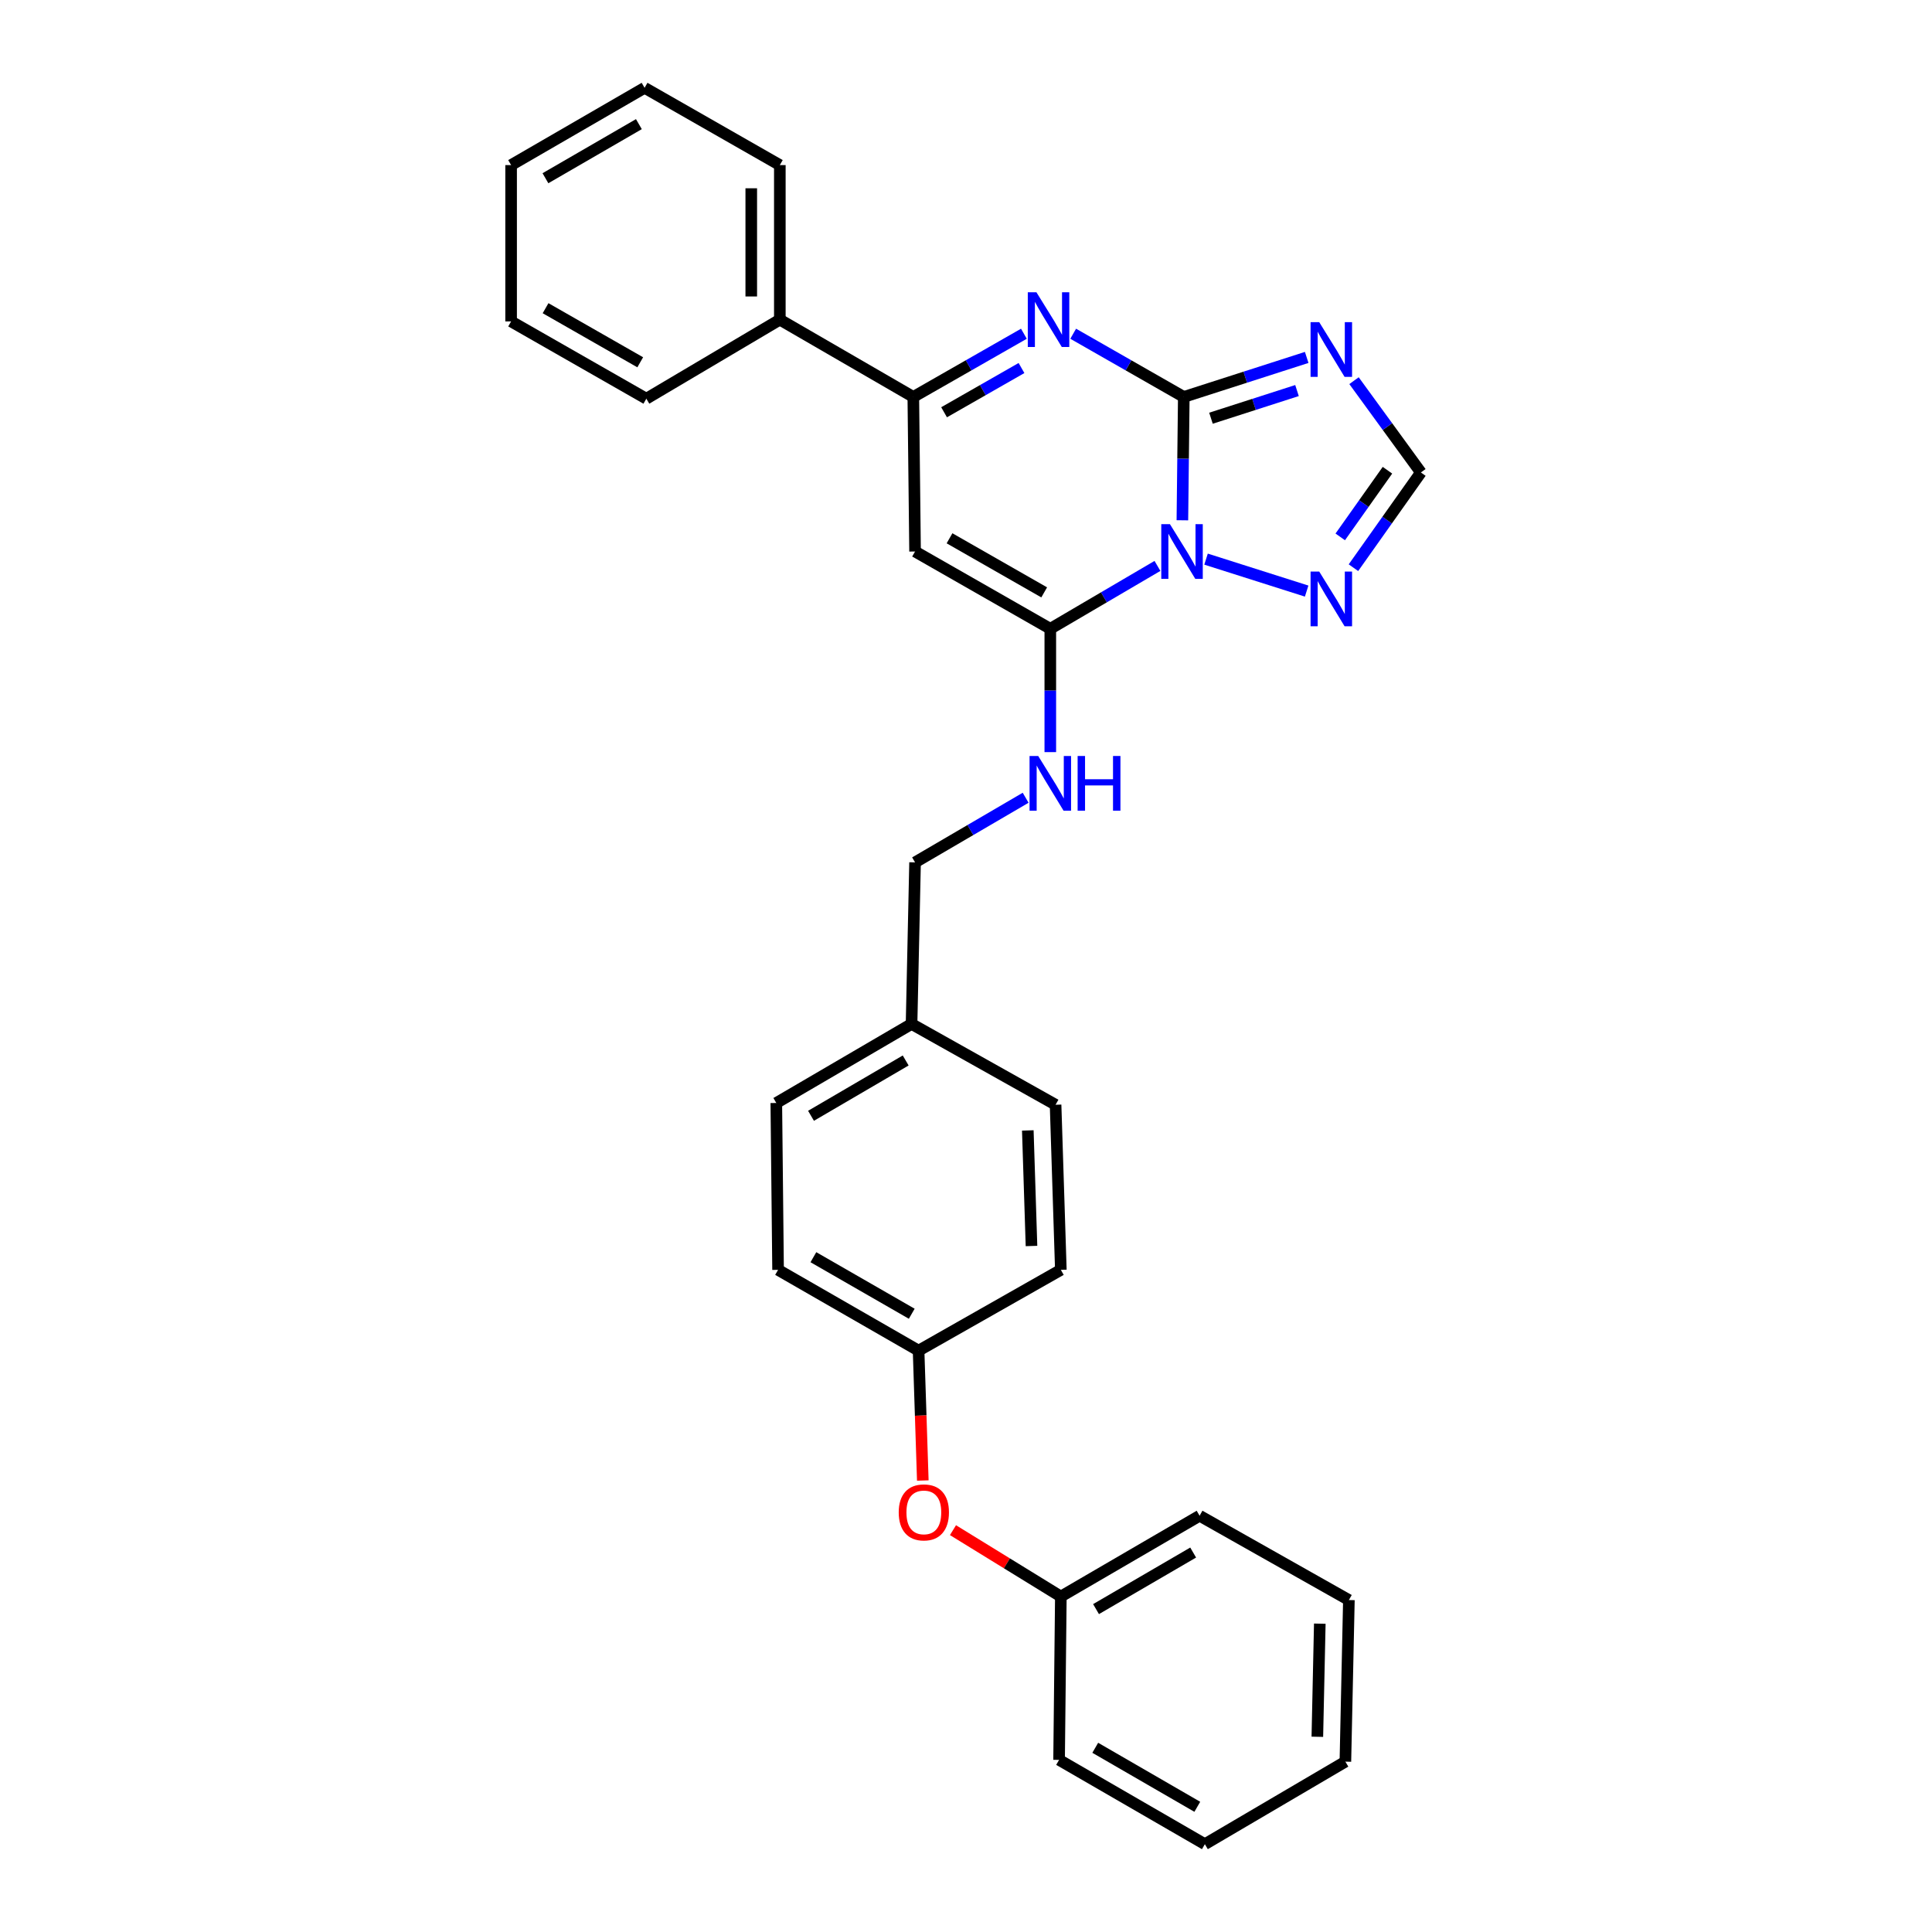 <?xml version='1.0' encoding='iso-8859-1'?>
<svg version='1.1' baseProfile='full'
              xmlns='http://www.w3.org/2000/svg'
                      xmlns:rdkit='http://www.rdkit.org/xml'
                      xmlns:xlink='http://www.w3.org/1999/xlink'
                  xml:space='preserve'
width='1000px' height='1000px' viewBox='0 0 1000 1000'>
<!-- END OF HEADER -->
<rect style='opacity:1.0;fill:#FFFFFF;stroke:none' width='1000' height='1000' x='0' y='0'> </rect>
<path class='bond-0' d='M 543.636,389.296 L 543.636,357.375' style='fill:none;fill-rule:evenodd;stroke:#0000FF;stroke-width:6px;stroke-linecap:butt;stroke-linejoin:miter;stroke-opacity:1' />
<path class='bond-0' d='M 543.636,357.375 L 543.636,325.455' style='fill:none;fill-rule:evenodd;stroke:#000000;stroke-width:6px;stroke-linecap:butt;stroke-linejoin:miter;stroke-opacity:1' />
<path class='bond-1' d='M 530.869,412.917 L 502.252,429.641' style='fill:none;fill-rule:evenodd;stroke:#0000FF;stroke-width:6px;stroke-linecap:butt;stroke-linejoin:miter;stroke-opacity:1' />
<path class='bond-1' d='M 502.252,429.641 L 473.634,446.365' style='fill:none;fill-rule:evenodd;stroke:#000000;stroke-width:6px;stroke-linecap:butt;stroke-linejoin:miter;stroke-opacity:1' />
<path class='bond-2' d='M 700.539,293.835 L 717.996,269.192' style='fill:none;fill-rule:evenodd;stroke:#0000FF;stroke-width:6px;stroke-linecap:butt;stroke-linejoin:miter;stroke-opacity:1' />
<path class='bond-2' d='M 717.996,269.192 L 735.452,244.55' style='fill:none;fill-rule:evenodd;stroke:#000000;stroke-width:6px;stroke-linecap:butt;stroke-linejoin:miter;stroke-opacity:1' />
<path class='bond-2' d='M 693.708,277.893 L 705.927,260.644' style='fill:none;fill-rule:evenodd;stroke:#0000FF;stroke-width:6px;stroke-linecap:butt;stroke-linejoin:miter;stroke-opacity:1' />
<path class='bond-2' d='M 705.927,260.644 L 718.147,243.394' style='fill:none;fill-rule:evenodd;stroke:#000000;stroke-width:6px;stroke-linecap:butt;stroke-linejoin:miter;stroke-opacity:1' />
<path class='bond-3' d='M 676.321,305.945 L 624.246,289.407' style='fill:none;fill-rule:evenodd;stroke:#0000FF;stroke-width:6px;stroke-linecap:butt;stroke-linejoin:miter;stroke-opacity:1' />
<path class='bond-4' d='M 735.452,244.55 L 718.145,220.793' style='fill:none;fill-rule:evenodd;stroke:#000000;stroke-width:6px;stroke-linecap:butt;stroke-linejoin:miter;stroke-opacity:1' />
<path class='bond-4' d='M 718.145,220.793 L 700.838,197.036' style='fill:none;fill-rule:evenodd;stroke:#0000FF;stroke-width:6px;stroke-linecap:butt;stroke-linejoin:miter;stroke-opacity:1' />
<path class='bond-5' d='M 676.343,185.005 L 644.535,195.231' style='fill:none;fill-rule:evenodd;stroke:#0000FF;stroke-width:6px;stroke-linecap:butt;stroke-linejoin:miter;stroke-opacity:1' />
<path class='bond-5' d='M 644.535,195.231 L 612.726,205.457' style='fill:none;fill-rule:evenodd;stroke:#000000;stroke-width:6px;stroke-linecap:butt;stroke-linejoin:miter;stroke-opacity:1' />
<path class='bond-5' d='M 671.327,202.152 L 649.061,209.31' style='fill:none;fill-rule:evenodd;stroke:#0000FF;stroke-width:6px;stroke-linecap:butt;stroke-linejoin:miter;stroke-opacity:1' />
<path class='bond-5' d='M 649.061,209.31 L 626.795,216.469' style='fill:none;fill-rule:evenodd;stroke:#000000;stroke-width:6px;stroke-linecap:butt;stroke-linejoin:miter;stroke-opacity:1' />
<path class='bond-6' d='M 599.098,292.918 L 571.367,309.186' style='fill:none;fill-rule:evenodd;stroke:#0000FF;stroke-width:6px;stroke-linecap:butt;stroke-linejoin:miter;stroke-opacity:1' />
<path class='bond-6' d='M 571.367,309.186 L 543.636,325.455' style='fill:none;fill-rule:evenodd;stroke:#000000;stroke-width:6px;stroke-linecap:butt;stroke-linejoin:miter;stroke-opacity:1' />
<path class='bond-7' d='M 611.999,269.298 L 612.363,237.378' style='fill:none;fill-rule:evenodd;stroke:#0000FF;stroke-width:6px;stroke-linecap:butt;stroke-linejoin:miter;stroke-opacity:1' />
<path class='bond-7' d='M 612.363,237.378 L 612.726,205.457' style='fill:none;fill-rule:evenodd;stroke:#000000;stroke-width:6px;stroke-linecap:butt;stroke-linejoin:miter;stroke-opacity:1' />
<path class='bond-8' d='M 612.726,205.457 L 584.103,189.099' style='fill:none;fill-rule:evenodd;stroke:#000000;stroke-width:6px;stroke-linecap:butt;stroke-linejoin:miter;stroke-opacity:1' />
<path class='bond-8' d='M 584.103,189.099 L 555.48,172.742' style='fill:none;fill-rule:evenodd;stroke:#0000FF;stroke-width:6px;stroke-linecap:butt;stroke-linejoin:miter;stroke-opacity:1' />
<path class='bond-9' d='M 529.969,172.743 L 501.35,189.1' style='fill:none;fill-rule:evenodd;stroke:#0000FF;stroke-width:6px;stroke-linecap:butt;stroke-linejoin:miter;stroke-opacity:1' />
<path class='bond-9' d='M 501.35,189.1 L 472.73,205.457' style='fill:none;fill-rule:evenodd;stroke:#000000;stroke-width:6px;stroke-linecap:butt;stroke-linejoin:miter;stroke-opacity:1' />
<path class='bond-9' d='M 528.722,190.49 L 508.688,201.94' style='fill:none;fill-rule:evenodd;stroke:#0000FF;stroke-width:6px;stroke-linecap:butt;stroke-linejoin:miter;stroke-opacity:1' />
<path class='bond-9' d='M 508.688,201.94 L 488.655,213.39' style='fill:none;fill-rule:evenodd;stroke:#000000;stroke-width:6px;stroke-linecap:butt;stroke-linejoin:miter;stroke-opacity:1' />
<path class='bond-10' d='M 472.73,205.457 L 473.634,285.458' style='fill:none;fill-rule:evenodd;stroke:#000000;stroke-width:6px;stroke-linecap:butt;stroke-linejoin:miter;stroke-opacity:1' />
<path class='bond-11' d='M 472.73,205.457 L 403.64,165.452' style='fill:none;fill-rule:evenodd;stroke:#000000;stroke-width:6px;stroke-linecap:butt;stroke-linejoin:miter;stroke-opacity:1' />
<path class='bond-12' d='M 473.634,285.458 L 543.636,325.455' style='fill:none;fill-rule:evenodd;stroke:#000000;stroke-width:6px;stroke-linecap:butt;stroke-linejoin:miter;stroke-opacity:1' />
<path class='bond-12' d='M 491.471,278.617 L 540.473,306.614' style='fill:none;fill-rule:evenodd;stroke:#000000;stroke-width:6px;stroke-linecap:butt;stroke-linejoin:miter;stroke-opacity:1' />
<path class='bond-13' d='M 403.64,165.452 L 403.64,85.451' style='fill:none;fill-rule:evenodd;stroke:#000000;stroke-width:6px;stroke-linecap:butt;stroke-linejoin:miter;stroke-opacity:1' />
<path class='bond-13' d='M 388.851,153.452 L 388.851,97.451' style='fill:none;fill-rule:evenodd;stroke:#000000;stroke-width:6px;stroke-linecap:butt;stroke-linejoin:miter;stroke-opacity:1' />
<path class='bond-14' d='M 403.64,165.452 L 334.542,206.361' style='fill:none;fill-rule:evenodd;stroke:#000000;stroke-width:6px;stroke-linecap:butt;stroke-linejoin:miter;stroke-opacity:1' />
<path class='bond-15' d='M 403.64,85.451 L 333.638,45.455' style='fill:none;fill-rule:evenodd;stroke:#000000;stroke-width:6px;stroke-linecap:butt;stroke-linejoin:miter;stroke-opacity:1' />
<path class='bond-16' d='M 333.638,45.455 L 264.548,85.451' style='fill:none;fill-rule:evenodd;stroke:#000000;stroke-width:6px;stroke-linecap:butt;stroke-linejoin:miter;stroke-opacity:1' />
<path class='bond-16' d='M 330.684,64.253 L 282.321,92.251' style='fill:none;fill-rule:evenodd;stroke:#000000;stroke-width:6px;stroke-linecap:butt;stroke-linejoin:miter;stroke-opacity:1' />
<path class='bond-17' d='M 264.548,85.451 L 264.548,166.364' style='fill:none;fill-rule:evenodd;stroke:#000000;stroke-width:6px;stroke-linecap:butt;stroke-linejoin:miter;stroke-opacity:1' />
<path class='bond-18' d='M 264.548,166.364 L 334.542,206.361' style='fill:none;fill-rule:evenodd;stroke:#000000;stroke-width:6px;stroke-linecap:butt;stroke-linejoin:miter;stroke-opacity:1' />
<path class='bond-18' d='M 282.385,159.523 L 331.38,187.521' style='fill:none;fill-rule:evenodd;stroke:#000000;stroke-width:6px;stroke-linecap:butt;stroke-linejoin:miter;stroke-opacity:1' />
<path class='bond-19' d='M 475.458,699.087 L 476.551,732.701' style='fill:none;fill-rule:evenodd;stroke:#000000;stroke-width:6px;stroke-linecap:butt;stroke-linejoin:miter;stroke-opacity:1' />
<path class='bond-19' d='M 476.551,732.701 L 477.644,766.316' style='fill:none;fill-rule:evenodd;stroke:#FF0000;stroke-width:6px;stroke-linecap:butt;stroke-linejoin:miter;stroke-opacity:1' />
<path class='bond-20' d='M 475.458,699.087 L 402.728,657.275' style='fill:none;fill-rule:evenodd;stroke:#000000;stroke-width:6px;stroke-linecap:butt;stroke-linejoin:miter;stroke-opacity:1' />
<path class='bond-20' d='M 471.92,679.994 L 421.009,650.725' style='fill:none;fill-rule:evenodd;stroke:#000000;stroke-width:6px;stroke-linecap:butt;stroke-linejoin:miter;stroke-opacity:1' />
<path class='bond-21' d='M 475.458,699.087 L 549.092,657.275' style='fill:none;fill-rule:evenodd;stroke:#000000;stroke-width:6px;stroke-linecap:butt;stroke-linejoin:miter;stroke-opacity:1' />
<path class='bond-22' d='M 493.259,792.008 L 521.176,809.186' style='fill:none;fill-rule:evenodd;stroke:#FF0000;stroke-width:6px;stroke-linecap:butt;stroke-linejoin:miter;stroke-opacity:1' />
<path class='bond-22' d='M 521.176,809.186 L 549.092,826.364' style='fill:none;fill-rule:evenodd;stroke:#000000;stroke-width:6px;stroke-linecap:butt;stroke-linejoin:miter;stroke-opacity:1' />
<path class='bond-23' d='M 402.728,657.275 L 401.816,570.906' style='fill:none;fill-rule:evenodd;stroke:#000000;stroke-width:6px;stroke-linecap:butt;stroke-linejoin:miter;stroke-opacity:1' />
<path class='bond-24' d='M 549.092,657.275 L 546.364,571.818' style='fill:none;fill-rule:evenodd;stroke:#000000;stroke-width:6px;stroke-linecap:butt;stroke-linejoin:miter;stroke-opacity:1' />
<path class='bond-24' d='M 533.901,644.928 L 531.992,585.108' style='fill:none;fill-rule:evenodd;stroke:#000000;stroke-width:6px;stroke-linecap:butt;stroke-linejoin:miter;stroke-opacity:1' />
<path class='bond-25' d='M 549.092,826.364 L 620.91,784.544' style='fill:none;fill-rule:evenodd;stroke:#000000;stroke-width:6px;stroke-linecap:butt;stroke-linejoin:miter;stroke-opacity:1' />
<path class='bond-25' d='M 567.307,832.872 L 617.579,803.597' style='fill:none;fill-rule:evenodd;stroke:#000000;stroke-width:6px;stroke-linecap:butt;stroke-linejoin:miter;stroke-opacity:1' />
<path class='bond-26' d='M 549.092,826.364 L 548.18,910.909' style='fill:none;fill-rule:evenodd;stroke:#000000;stroke-width:6px;stroke-linecap:butt;stroke-linejoin:miter;stroke-opacity:1' />
<path class='bond-27' d='M 401.816,570.906 L 471.818,529.997' style='fill:none;fill-rule:evenodd;stroke:#000000;stroke-width:6px;stroke-linecap:butt;stroke-linejoin:miter;stroke-opacity:1' />
<path class='bond-27' d='M 419.778,577.538 L 468.78,548.902' style='fill:none;fill-rule:evenodd;stroke:#000000;stroke-width:6px;stroke-linecap:butt;stroke-linejoin:miter;stroke-opacity:1' />
<path class='bond-28' d='M 546.364,571.818 L 471.818,529.997' style='fill:none;fill-rule:evenodd;stroke:#000000;stroke-width:6px;stroke-linecap:butt;stroke-linejoin:miter;stroke-opacity:1' />
<path class='bond-29' d='M 620.91,784.544 L 698.183,828.18' style='fill:none;fill-rule:evenodd;stroke:#000000;stroke-width:6px;stroke-linecap:butt;stroke-linejoin:miter;stroke-opacity:1' />
<path class='bond-30' d='M 548.18,910.909 L 623.638,954.545' style='fill:none;fill-rule:evenodd;stroke:#000000;stroke-width:6px;stroke-linecap:butt;stroke-linejoin:miter;stroke-opacity:1' />
<path class='bond-30' d='M 566.902,904.652 L 619.722,935.197' style='fill:none;fill-rule:evenodd;stroke:#000000;stroke-width:6px;stroke-linecap:butt;stroke-linejoin:miter;stroke-opacity:1' />
<path class='bond-31' d='M 471.818,529.997 L 473.634,446.365' style='fill:none;fill-rule:evenodd;stroke:#000000;stroke-width:6px;stroke-linecap:butt;stroke-linejoin:miter;stroke-opacity:1' />
<path class='bond-32' d='M 698.183,828.18 L 696.367,911.821' style='fill:none;fill-rule:evenodd;stroke:#000000;stroke-width:6px;stroke-linecap:butt;stroke-linejoin:miter;stroke-opacity:1' />
<path class='bond-32' d='M 683.125,840.405 L 681.854,898.954' style='fill:none;fill-rule:evenodd;stroke:#000000;stroke-width:6px;stroke-linecap:butt;stroke-linejoin:miter;stroke-opacity:1' />
<path class='bond-33' d='M 623.638,954.545 L 696.367,911.821' style='fill:none;fill-rule:evenodd;stroke:#000000;stroke-width:6px;stroke-linecap:butt;stroke-linejoin:miter;stroke-opacity:1' />
<path  class='atom-0' d='M 537.376 391.296
L 546.656 406.296
Q 547.576 407.776, 549.056 410.456
Q 550.536 413.136, 550.616 413.296
L 550.616 391.296
L 554.376 391.296
L 554.376 419.616
L 550.496 419.616
L 540.536 403.216
Q 539.376 401.296, 538.136 399.096
Q 536.936 396.896, 536.576 396.216
L 536.576 419.616
L 532.896 419.616
L 532.896 391.296
L 537.376 391.296
' fill='#0000FF'/>
<path  class='atom-0' d='M 557.776 391.296
L 561.616 391.296
L 561.616 403.336
L 576.096 403.336
L 576.096 391.296
L 579.936 391.296
L 579.936 419.616
L 576.096 419.616
L 576.096 406.536
L 561.616 406.536
L 561.616 419.616
L 557.776 419.616
L 557.776 391.296
' fill='#0000FF'/>
<path  class='atom-1' d='M 682.828 295.84
L 692.108 310.84
Q 693.028 312.32, 694.508 315
Q 695.988 317.68, 696.068 317.84
L 696.068 295.84
L 699.828 295.84
L 699.828 324.16
L 695.948 324.16
L 685.988 307.76
Q 684.828 305.84, 683.588 303.64
Q 682.388 301.44, 682.028 300.76
L 682.028 324.16
L 678.348 324.16
L 678.348 295.84
L 682.828 295.84
' fill='#0000FF'/>
<path  class='atom-3' d='M 682.828 166.747
L 692.108 181.747
Q 693.028 183.227, 694.508 185.907
Q 695.988 188.587, 696.068 188.747
L 696.068 166.747
L 699.828 166.747
L 699.828 195.067
L 695.948 195.067
L 685.988 178.667
Q 684.828 176.747, 683.588 174.547
Q 682.388 172.347, 682.028 171.667
L 682.028 195.067
L 678.348 195.067
L 678.348 166.747
L 682.828 166.747
' fill='#0000FF'/>
<path  class='atom-4' d='M 605.554 271.298
L 614.834 286.298
Q 615.754 287.778, 617.234 290.458
Q 618.714 293.138, 618.794 293.298
L 618.794 271.298
L 622.554 271.298
L 622.554 299.618
L 618.674 299.618
L 608.714 283.218
Q 607.554 281.298, 606.314 279.098
Q 605.114 276.898, 604.754 276.218
L 604.754 299.618
L 601.074 299.618
L 601.074 271.298
L 605.554 271.298
' fill='#0000FF'/>
<path  class='atom-6' d='M 536.464 151.292
L 545.744 166.292
Q 546.664 167.772, 548.144 170.452
Q 549.624 173.132, 549.704 173.292
L 549.704 151.292
L 553.464 151.292
L 553.464 179.612
L 549.584 179.612
L 539.624 163.212
Q 538.464 161.292, 537.224 159.092
Q 536.024 156.892, 535.664 156.212
L 535.664 179.612
L 531.984 179.612
L 531.984 151.292
L 536.464 151.292
' fill='#0000FF'/>
<path  class='atom-17' d='M 465.178 782.808
Q 465.178 776.008, 468.538 772.208
Q 471.898 768.408, 478.178 768.408
Q 484.458 768.408, 487.818 772.208
Q 491.178 776.008, 491.178 782.808
Q 491.178 789.688, 487.778 793.608
Q 484.378 797.488, 478.178 797.488
Q 471.938 797.488, 468.538 793.608
Q 465.178 789.728, 465.178 782.808
M 478.178 794.288
Q 482.498 794.288, 484.818 791.408
Q 487.178 788.488, 487.178 782.808
Q 487.178 777.248, 484.818 774.448
Q 482.498 771.608, 478.178 771.608
Q 473.858 771.608, 471.498 774.408
Q 469.178 777.208, 469.178 782.808
Q 469.178 788.528, 471.498 791.408
Q 473.858 794.288, 478.178 794.288
' fill='#FF0000'/>
</svg>
